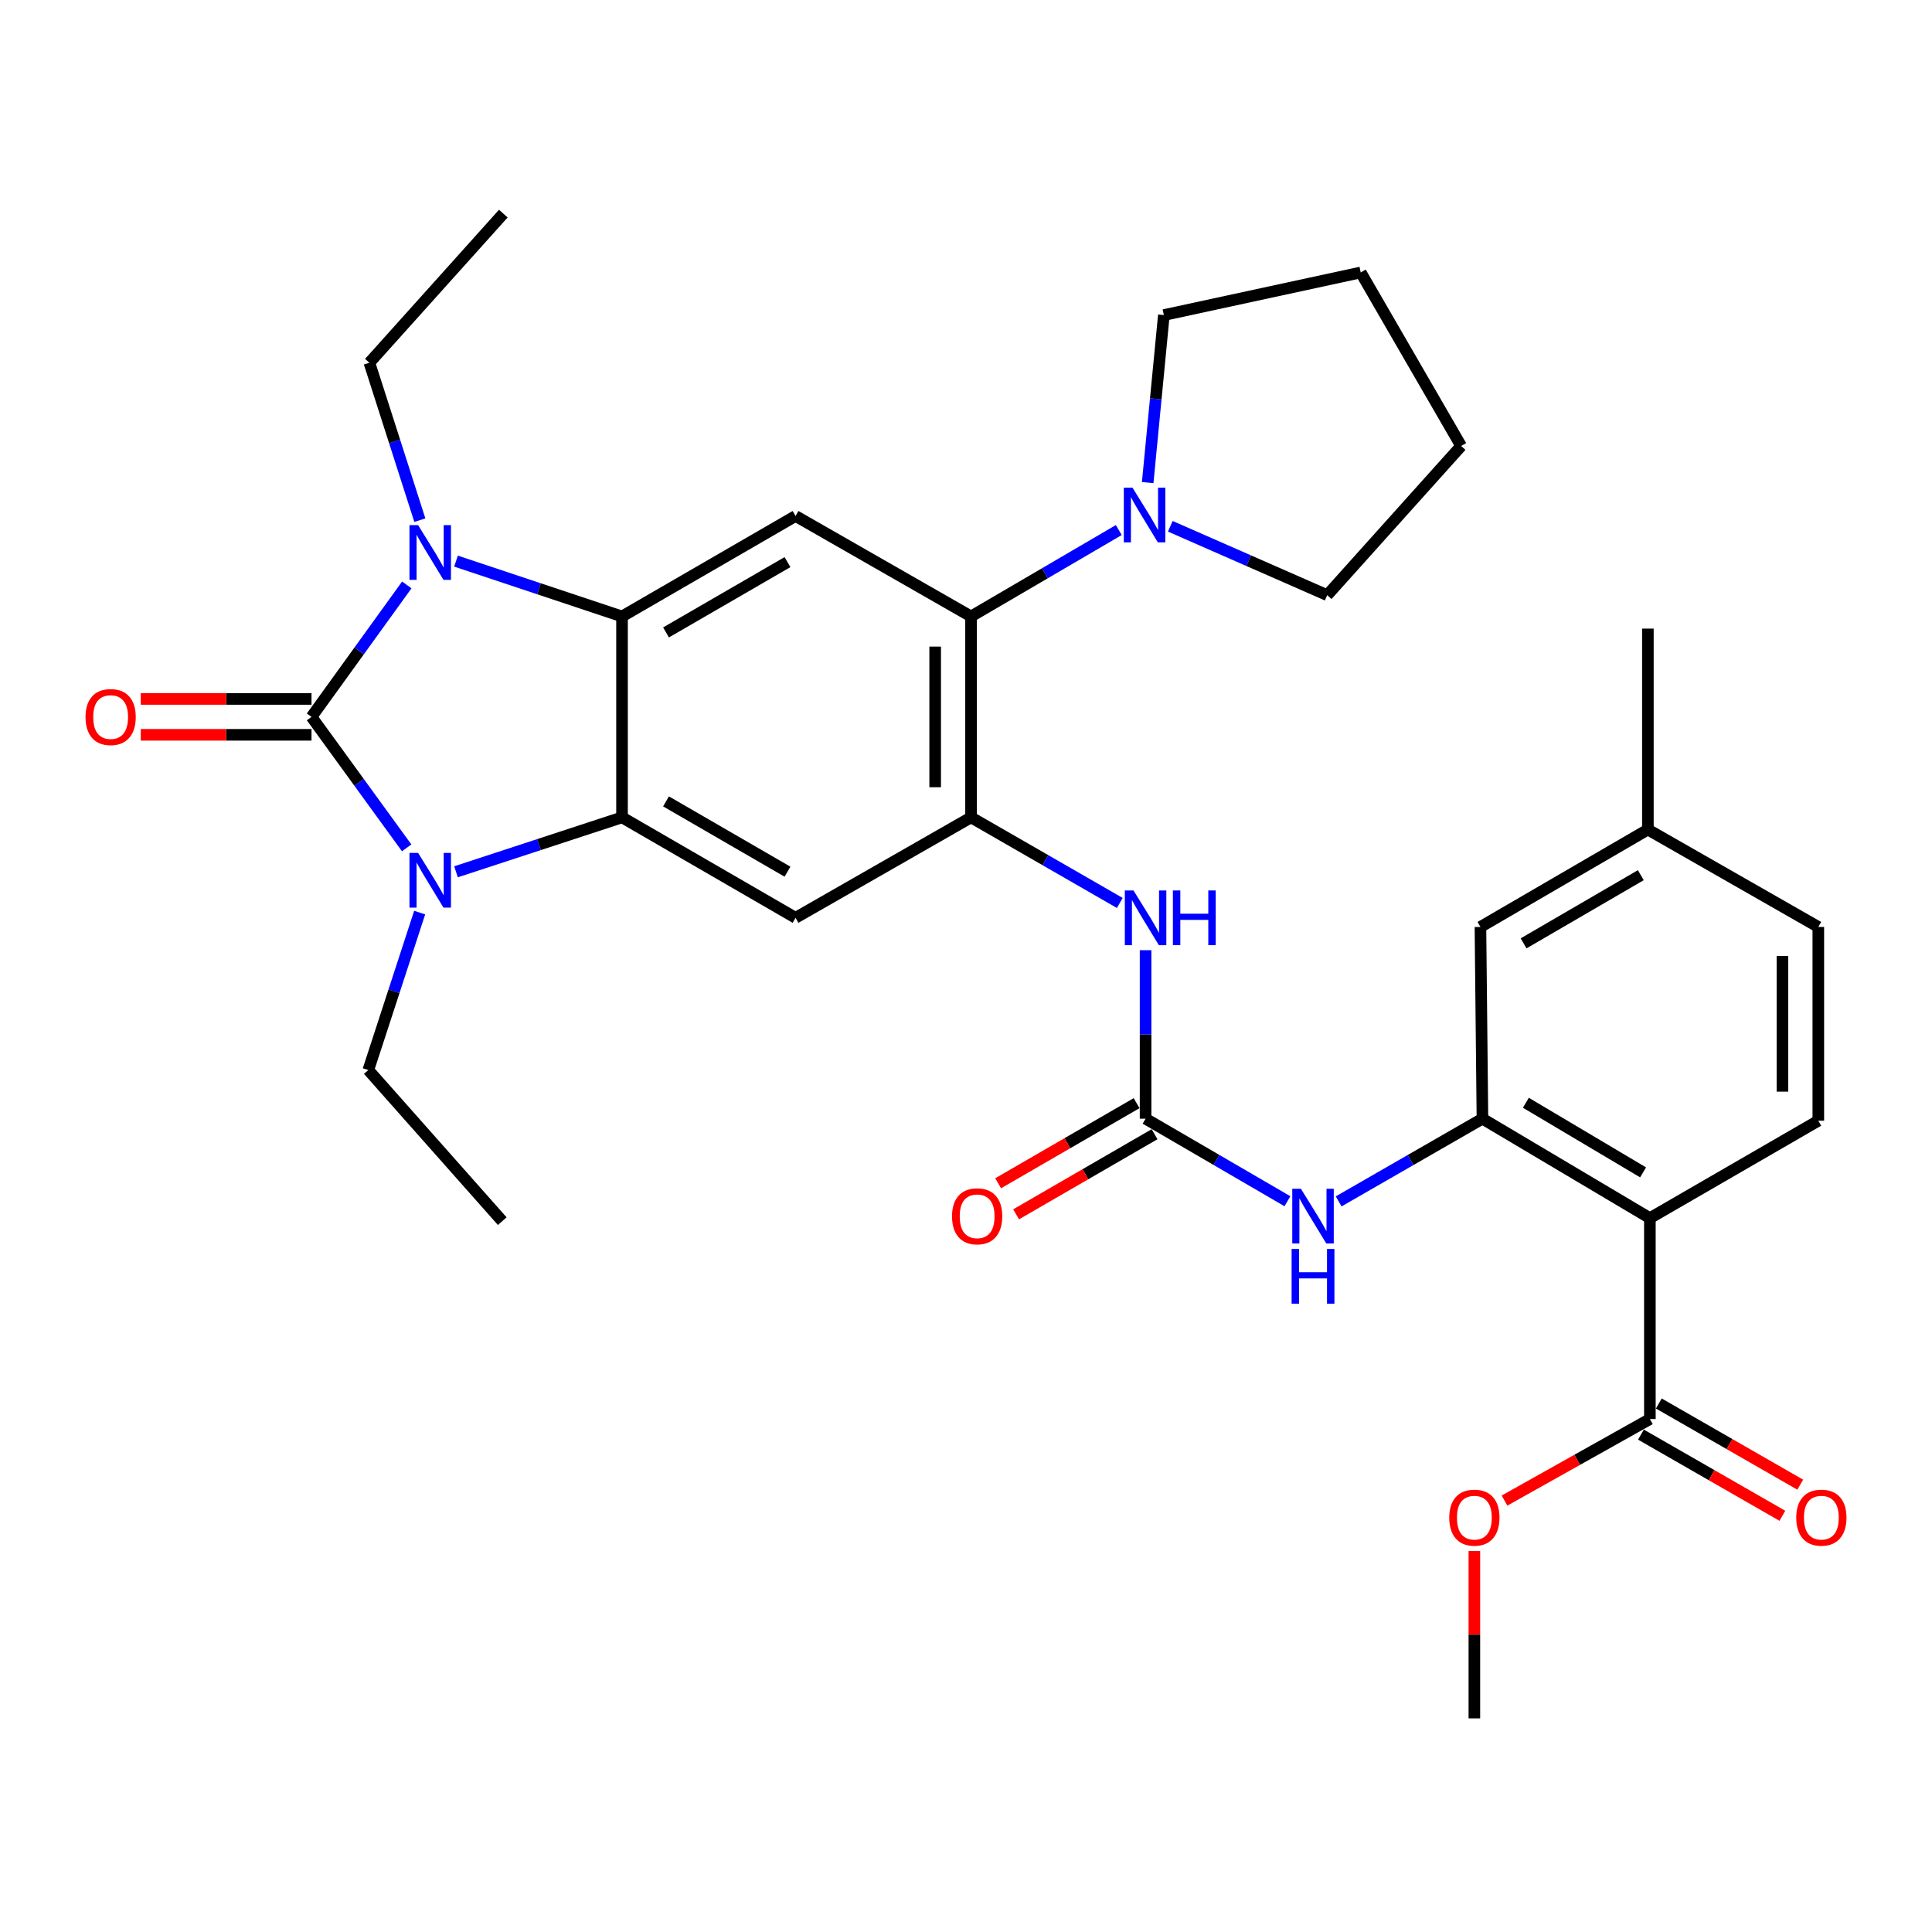 <?xml version='1.0' encoding='iso-8859-1'?>
<svg version='1.1' baseProfile='full'
              xmlns='http://www.w3.org/2000/svg'
                      xmlns:rdkit='http://www.rdkit.org/xml'
                      xmlns:xlink='http://www.w3.org/1999/xlink'
                  xml:space='preserve'
width='1000px' height='1000px' viewBox='0 0 1000 1000'>
<!-- END OF HEADER -->
<rect style='opacity:1.0;fill:#FFFFFF;stroke:none' width='1000' height='1000' x='0' y='0'> </rect>
<path class='bond-0' d='M 161.233,371.056 L 185.894,336.909' style='fill:none;fill-rule:evenodd;stroke:#000000;stroke-width:6px;stroke-linecap:butt;stroke-linejoin:miter;stroke-opacity:1' />
<path class='bond-0' d='M 185.894,336.909 L 210.556,302.761' style='fill:none;fill-rule:evenodd;stroke:#0000FF;stroke-width:6px;stroke-linecap:butt;stroke-linejoin:miter;stroke-opacity:1' />
<path class='bond-1' d='M 161.233,371.056 L 185.861,404.951' style='fill:none;fill-rule:evenodd;stroke:#000000;stroke-width:6px;stroke-linecap:butt;stroke-linejoin:miter;stroke-opacity:1' />
<path class='bond-1' d='M 185.861,404.951 L 210.489,438.846' style='fill:none;fill-rule:evenodd;stroke:#0000FF;stroke-width:6px;stroke-linecap:butt;stroke-linejoin:miter;stroke-opacity:1' />
<path class='bond-16' d='M 161.233,361.772 L 117.048,361.772' style='fill:none;fill-rule:evenodd;stroke:#000000;stroke-width:6px;stroke-linecap:butt;stroke-linejoin:miter;stroke-opacity:1' />
<path class='bond-16' d='M 117.048,361.772 L 72.864,361.772' style='fill:none;fill-rule:evenodd;stroke:#FF0000;stroke-width:6px;stroke-linecap:butt;stroke-linejoin:miter;stroke-opacity:1' />
<path class='bond-16' d='M 161.233,380.341 L 117.048,380.341' style='fill:none;fill-rule:evenodd;stroke:#000000;stroke-width:6px;stroke-linecap:butt;stroke-linejoin:miter;stroke-opacity:1' />
<path class='bond-16' d='M 117.048,380.341 L 72.864,380.341' style='fill:none;fill-rule:evenodd;stroke:#FF0000;stroke-width:6px;stroke-linecap:butt;stroke-linejoin:miter;stroke-opacity:1' />
<path class='bond-3' d='M 236.033,290.43 L 278.997,304.751' style='fill:none;fill-rule:evenodd;stroke:#0000FF;stroke-width:6px;stroke-linecap:butt;stroke-linejoin:miter;stroke-opacity:1' />
<path class='bond-3' d='M 278.997,304.751 L 321.961,319.072' style='fill:none;fill-rule:evenodd;stroke:#000000;stroke-width:6px;stroke-linecap:butt;stroke-linejoin:miter;stroke-opacity:1' />
<path class='bond-21' d='M 217.311,269.239 L 204.251,228.498' style='fill:none;fill-rule:evenodd;stroke:#0000FF;stroke-width:6px;stroke-linecap:butt;stroke-linejoin:miter;stroke-opacity:1' />
<path class='bond-21' d='M 204.251,228.498 L 191.191,187.756' style='fill:none;fill-rule:evenodd;stroke:#000000;stroke-width:6px;stroke-linecap:butt;stroke-linejoin:miter;stroke-opacity:1' />
<path class='bond-2' d='M 236.029,451.242 L 278.995,437.157' style='fill:none;fill-rule:evenodd;stroke:#0000FF;stroke-width:6px;stroke-linecap:butt;stroke-linejoin:miter;stroke-opacity:1' />
<path class='bond-2' d='M 278.995,437.157 L 321.961,423.071' style='fill:none;fill-rule:evenodd;stroke:#000000;stroke-width:6px;stroke-linecap:butt;stroke-linejoin:miter;stroke-opacity:1' />
<path class='bond-20' d='M 217.215,472.362 L 203.925,513.107' style='fill:none;fill-rule:evenodd;stroke:#0000FF;stroke-width:6px;stroke-linecap:butt;stroke-linejoin:miter;stroke-opacity:1' />
<path class='bond-20' d='M 203.925,513.107 L 190.634,553.851' style='fill:none;fill-rule:evenodd;stroke:#000000;stroke-width:6px;stroke-linecap:butt;stroke-linejoin:miter;stroke-opacity:1' />
<path class='bond-6' d='M 321.961,423.071 L 411.775,475.055' style='fill:none;fill-rule:evenodd;stroke:#000000;stroke-width:6px;stroke-linecap:butt;stroke-linejoin:miter;stroke-opacity:1' />
<path class='bond-6' d='M 344.735,414.797 L 407.605,451.186' style='fill:none;fill-rule:evenodd;stroke:#000000;stroke-width:6px;stroke-linecap:butt;stroke-linejoin:miter;stroke-opacity:1' />
<path class='bond-33' d='M 321.961,423.071 L 321.961,319.072' style='fill:none;fill-rule:evenodd;stroke:#000000;stroke-width:6px;stroke-linecap:butt;stroke-linejoin:miter;stroke-opacity:1' />
<path class='bond-7' d='M 321.961,319.072 L 411.775,267.078' style='fill:none;fill-rule:evenodd;stroke:#000000;stroke-width:6px;stroke-linecap:butt;stroke-linejoin:miter;stroke-opacity:1' />
<path class='bond-7' d='M 344.737,327.344 L 407.606,290.948' style='fill:none;fill-rule:evenodd;stroke:#000000;stroke-width:6px;stroke-linecap:butt;stroke-linejoin:miter;stroke-opacity:1' />
<path class='bond-4' d='M 853.973,630.501 L 767.306,579.033' style='fill:none;fill-rule:evenodd;stroke:#000000;stroke-width:6px;stroke-linecap:butt;stroke-linejoin:miter;stroke-opacity:1' />
<path class='bond-4' d='M 850.455,606.815 L 789.788,570.787' style='fill:none;fill-rule:evenodd;stroke:#000000;stroke-width:6px;stroke-linecap:butt;stroke-linejoin:miter;stroke-opacity:1' />
<path class='bond-14' d='M 853.973,630.501 L 853.973,734.5' style='fill:none;fill-rule:evenodd;stroke:#000000;stroke-width:6px;stroke-linecap:butt;stroke-linejoin:miter;stroke-opacity:1' />
<path class='bond-15' d='M 853.973,630.501 L 941.157,580.075' style='fill:none;fill-rule:evenodd;stroke:#000000;stroke-width:6px;stroke-linecap:butt;stroke-linejoin:miter;stroke-opacity:1' />
<path class='bond-5' d='M 502.61,423.071 L 411.775,475.055' style='fill:none;fill-rule:evenodd;stroke:#000000;stroke-width:6px;stroke-linecap:butt;stroke-linejoin:miter;stroke-opacity:1' />
<path class='bond-11' d='M 502.61,423.071 L 541.107,445.223' style='fill:none;fill-rule:evenodd;stroke:#000000;stroke-width:6px;stroke-linecap:butt;stroke-linejoin:miter;stroke-opacity:1' />
<path class='bond-11' d='M 541.107,445.223 L 579.604,467.376' style='fill:none;fill-rule:evenodd;stroke:#0000FF;stroke-width:6px;stroke-linecap:butt;stroke-linejoin:miter;stroke-opacity:1' />
<path class='bond-34' d='M 502.61,423.071 L 502.61,319.072' style='fill:none;fill-rule:evenodd;stroke:#000000;stroke-width:6px;stroke-linecap:butt;stroke-linejoin:miter;stroke-opacity:1' />
<path class='bond-34' d='M 484.041,407.471 L 484.041,334.672' style='fill:none;fill-rule:evenodd;stroke:#000000;stroke-width:6px;stroke-linecap:butt;stroke-linejoin:miter;stroke-opacity:1' />
<path class='bond-8' d='M 411.775,267.078 L 502.61,319.072' style='fill:none;fill-rule:evenodd;stroke:#000000;stroke-width:6px;stroke-linecap:butt;stroke-linejoin:miter;stroke-opacity:1' />
<path class='bond-13' d='M 502.61,319.072 L 540.846,296.713' style='fill:none;fill-rule:evenodd;stroke:#000000;stroke-width:6px;stroke-linecap:butt;stroke-linejoin:miter;stroke-opacity:1' />
<path class='bond-13' d='M 540.846,296.713 L 579.083,274.354' style='fill:none;fill-rule:evenodd;stroke:#0000FF;stroke-width:6px;stroke-linecap:butt;stroke-linejoin:miter;stroke-opacity:1' />
<path class='bond-9' d='M 767.306,579.033 L 730.096,600.436' style='fill:none;fill-rule:evenodd;stroke:#000000;stroke-width:6px;stroke-linecap:butt;stroke-linejoin:miter;stroke-opacity:1' />
<path class='bond-9' d='M 730.096,600.436 L 692.886,621.838' style='fill:none;fill-rule:evenodd;stroke:#0000FF;stroke-width:6px;stroke-linecap:butt;stroke-linejoin:miter;stroke-opacity:1' />
<path class='bond-17' d='M 767.306,579.033 L 766.274,479.79' style='fill:none;fill-rule:evenodd;stroke:#000000;stroke-width:6px;stroke-linecap:butt;stroke-linejoin:miter;stroke-opacity:1' />
<path class='bond-10' d='M 592.95,579.033 L 592.95,535.424' style='fill:none;fill-rule:evenodd;stroke:#000000;stroke-width:6px;stroke-linecap:butt;stroke-linejoin:miter;stroke-opacity:1' />
<path class='bond-10' d='M 592.95,535.424 L 592.95,491.815' style='fill:none;fill-rule:evenodd;stroke:#0000FF;stroke-width:6px;stroke-linecap:butt;stroke-linejoin:miter;stroke-opacity:1' />
<path class='bond-12' d='M 592.95,579.033 L 629.66,600.397' style='fill:none;fill-rule:evenodd;stroke:#000000;stroke-width:6px;stroke-linecap:butt;stroke-linejoin:miter;stroke-opacity:1' />
<path class='bond-12' d='M 629.66,600.397 L 666.371,621.761' style='fill:none;fill-rule:evenodd;stroke:#0000FF;stroke-width:6px;stroke-linecap:butt;stroke-linejoin:miter;stroke-opacity:1' />
<path class='bond-18' d='M 588.301,570.997 L 552.468,591.726' style='fill:none;fill-rule:evenodd;stroke:#000000;stroke-width:6px;stroke-linecap:butt;stroke-linejoin:miter;stroke-opacity:1' />
<path class='bond-18' d='M 552.468,591.726 L 516.636,612.456' style='fill:none;fill-rule:evenodd;stroke:#FF0000;stroke-width:6px;stroke-linecap:butt;stroke-linejoin:miter;stroke-opacity:1' />
<path class='bond-18' d='M 597.599,587.07 L 561.767,607.8' style='fill:none;fill-rule:evenodd;stroke:#000000;stroke-width:6px;stroke-linecap:butt;stroke-linejoin:miter;stroke-opacity:1' />
<path class='bond-18' d='M 561.767,607.8 L 525.934,628.529' style='fill:none;fill-rule:evenodd;stroke:#FF0000;stroke-width:6px;stroke-linecap:butt;stroke-linejoin:miter;stroke-opacity:1' />
<path class='bond-25' d='M 605.745,272.4 L 646.354,290.227' style='fill:none;fill-rule:evenodd;stroke:#0000FF;stroke-width:6px;stroke-linecap:butt;stroke-linejoin:miter;stroke-opacity:1' />
<path class='bond-25' d='M 646.354,290.227 L 686.963,308.055' style='fill:none;fill-rule:evenodd;stroke:#000000;stroke-width:6px;stroke-linecap:butt;stroke-linejoin:miter;stroke-opacity:1' />
<path class='bond-26' d='M 594.041,249.793 L 598.226,206.436' style='fill:none;fill-rule:evenodd;stroke:#0000FF;stroke-width:6px;stroke-linecap:butt;stroke-linejoin:miter;stroke-opacity:1' />
<path class='bond-26' d='M 598.226,206.436 L 602.41,163.079' style='fill:none;fill-rule:evenodd;stroke:#000000;stroke-width:6px;stroke-linecap:butt;stroke-linejoin:miter;stroke-opacity:1' />
<path class='bond-19' d='M 849.351,742.553 L 885.953,763.563' style='fill:none;fill-rule:evenodd;stroke:#000000;stroke-width:6px;stroke-linecap:butt;stroke-linejoin:miter;stroke-opacity:1' />
<path class='bond-19' d='M 885.953,763.563 L 922.554,784.574' style='fill:none;fill-rule:evenodd;stroke:#FF0000;stroke-width:6px;stroke-linecap:butt;stroke-linejoin:miter;stroke-opacity:1' />
<path class='bond-19' d='M 858.596,726.448 L 895.197,747.458' style='fill:none;fill-rule:evenodd;stroke:#000000;stroke-width:6px;stroke-linecap:butt;stroke-linejoin:miter;stroke-opacity:1' />
<path class='bond-19' d='M 895.197,747.458 L 931.799,768.469' style='fill:none;fill-rule:evenodd;stroke:#FF0000;stroke-width:6px;stroke-linecap:butt;stroke-linejoin:miter;stroke-opacity:1' />
<path class='bond-24' d='M 853.973,734.5 L 816.353,755.6' style='fill:none;fill-rule:evenodd;stroke:#000000;stroke-width:6px;stroke-linecap:butt;stroke-linejoin:miter;stroke-opacity:1' />
<path class='bond-24' d='M 816.353,755.6 L 778.732,776.701' style='fill:none;fill-rule:evenodd;stroke:#FF0000;stroke-width:6px;stroke-linecap:butt;stroke-linejoin:miter;stroke-opacity:1' />
<path class='bond-36' d='M 941.157,580.075 L 941.157,479.79' style='fill:none;fill-rule:evenodd;stroke:#000000;stroke-width:6px;stroke-linecap:butt;stroke-linejoin:miter;stroke-opacity:1' />
<path class='bond-36' d='M 922.587,565.033 L 922.587,494.833' style='fill:none;fill-rule:evenodd;stroke:#000000;stroke-width:6px;stroke-linecap:butt;stroke-linejoin:miter;stroke-opacity:1' />
<path class='bond-23' d='M 766.274,479.79 L 852.942,429.374' style='fill:none;fill-rule:evenodd;stroke:#000000;stroke-width:6px;stroke-linecap:butt;stroke-linejoin:miter;stroke-opacity:1' />
<path class='bond-23' d='M 788.612,488.279 L 849.279,452.988' style='fill:none;fill-rule:evenodd;stroke:#000000;stroke-width:6px;stroke-linecap:butt;stroke-linejoin:miter;stroke-opacity:1' />
<path class='bond-30' d='M 190.634,553.851 L 259.97,632.069' style='fill:none;fill-rule:evenodd;stroke:#000000;stroke-width:6px;stroke-linecap:butt;stroke-linejoin:miter;stroke-opacity:1' />
<path class='bond-29' d='M 191.191,187.756 L 260.517,110.569' style='fill:none;fill-rule:evenodd;stroke:#000000;stroke-width:6px;stroke-linecap:butt;stroke-linejoin:miter;stroke-opacity:1' />
<path class='bond-22' d='M 941.157,479.79 L 852.942,429.374' style='fill:none;fill-rule:evenodd;stroke:#000000;stroke-width:6px;stroke-linecap:butt;stroke-linejoin:miter;stroke-opacity:1' />
<path class='bond-27' d='M 852.942,429.374 L 852.942,325.365' style='fill:none;fill-rule:evenodd;stroke:#000000;stroke-width:6px;stroke-linecap:butt;stroke-linejoin:miter;stroke-opacity:1' />
<path class='bond-28' d='M 763.128,802.812 L 763.128,846.121' style='fill:none;fill-rule:evenodd;stroke:#FF0000;stroke-width:6px;stroke-linecap:butt;stroke-linejoin:miter;stroke-opacity:1' />
<path class='bond-28' d='M 763.128,846.121 L 763.128,889.431' style='fill:none;fill-rule:evenodd;stroke:#000000;stroke-width:6px;stroke-linecap:butt;stroke-linejoin:miter;stroke-opacity:1' />
<path class='bond-32' d='M 686.963,308.055 L 756.288,230.847' style='fill:none;fill-rule:evenodd;stroke:#000000;stroke-width:6px;stroke-linecap:butt;stroke-linejoin:miter;stroke-opacity:1' />
<path class='bond-31' d='M 602.41,163.079 L 704.315,141.023' style='fill:none;fill-rule:evenodd;stroke:#000000;stroke-width:6px;stroke-linecap:butt;stroke-linejoin:miter;stroke-opacity:1' />
<path class='bond-35' d='M 704.315,141.023 L 756.288,230.847' style='fill:none;fill-rule:evenodd;stroke:#000000;stroke-width:6px;stroke-linecap:butt;stroke-linejoin:miter;stroke-opacity:1' />
<path  class='atom-1' d='M 216.417 271.818
L 225.697 286.818
Q 226.617 288.298, 228.097 290.978
Q 229.577 293.658, 229.657 293.818
L 229.657 271.818
L 233.417 271.818
L 233.417 300.138
L 229.537 300.138
L 219.577 283.738
Q 218.417 281.818, 217.177 279.618
Q 215.977 277.418, 215.617 276.738
L 215.617 300.138
L 211.937 300.138
L 211.937 271.818
L 216.417 271.818
' fill='#0000FF'/>
<path  class='atom-2' d='M 216.417 441.459
L 225.697 456.459
Q 226.617 457.939, 228.097 460.619
Q 229.577 463.299, 229.657 463.459
L 229.657 441.459
L 233.417 441.459
L 233.417 469.779
L 229.537 469.779
L 219.577 453.379
Q 218.417 451.459, 217.177 449.259
Q 215.977 447.059, 215.617 446.379
L 215.617 469.779
L 211.937 469.779
L 211.937 441.459
L 216.417 441.459
' fill='#0000FF'/>
<path  class='atom-12' d='M 586.69 460.895
L 595.97 475.895
Q 596.89 477.375, 598.37 480.055
Q 599.85 482.735, 599.93 482.895
L 599.93 460.895
L 603.69 460.895
L 603.69 489.215
L 599.81 489.215
L 589.85 472.815
Q 588.69 470.895, 587.45 468.695
Q 586.25 466.495, 585.89 465.815
L 585.89 489.215
L 582.21 489.215
L 582.21 460.895
L 586.69 460.895
' fill='#0000FF'/>
<path  class='atom-12' d='M 607.09 460.895
L 610.93 460.895
L 610.93 472.935
L 625.41 472.935
L 625.41 460.895
L 629.25 460.895
L 629.25 489.215
L 625.41 489.215
L 625.41 476.135
L 610.93 476.135
L 610.93 489.215
L 607.09 489.215
L 607.09 460.895
' fill='#0000FF'/>
<path  class='atom-13' d='M 673.357 615.31
L 682.637 630.31
Q 683.557 631.79, 685.037 634.47
Q 686.517 637.15, 686.597 637.31
L 686.597 615.31
L 690.357 615.31
L 690.357 643.63
L 686.477 643.63
L 676.517 627.23
Q 675.357 625.31, 674.117 623.11
Q 672.917 620.91, 672.557 620.23
L 672.557 643.63
L 668.877 643.63
L 668.877 615.31
L 673.357 615.31
' fill='#0000FF'/>
<path  class='atom-13' d='M 668.537 646.462
L 672.377 646.462
L 672.377 658.502
L 686.857 658.502
L 686.857 646.462
L 690.697 646.462
L 690.697 674.782
L 686.857 674.782
L 686.857 661.702
L 672.377 661.702
L 672.377 674.782
L 668.537 674.782
L 668.537 646.462
' fill='#0000FF'/>
<path  class='atom-14' d='M 586.164 252.392
L 595.444 267.392
Q 596.364 268.872, 597.844 271.552
Q 599.324 274.232, 599.404 274.392
L 599.404 252.392
L 603.164 252.392
L 603.164 280.712
L 599.284 280.712
L 589.324 264.312
Q 588.164 262.392, 586.924 260.192
Q 585.724 257.992, 585.364 257.312
L 585.364 280.712
L 581.684 280.712
L 581.684 252.392
L 586.164 252.392
' fill='#0000FF'/>
<path  class='atom-17' d='M 44.265 371.136
Q 44.265 364.336, 47.625 360.536
Q 50.985 356.736, 57.265 356.736
Q 63.545 356.736, 66.905 360.536
Q 70.265 364.336, 70.265 371.136
Q 70.265 378.016, 66.865 381.936
Q 63.465 385.816, 57.265 385.816
Q 51.025 385.816, 47.625 381.936
Q 44.265 378.056, 44.265 371.136
M 57.265 382.616
Q 61.585 382.616, 63.905 379.736
Q 66.265 376.816, 66.265 371.136
Q 66.265 365.576, 63.905 362.776
Q 61.585 359.936, 57.265 359.936
Q 52.945 359.936, 50.585 362.736
Q 48.265 365.536, 48.265 371.136
Q 48.265 376.856, 50.585 379.736
Q 52.945 382.616, 57.265 382.616
' fill='#FF0000'/>
<path  class='atom-19' d='M 492.767 629.55
Q 492.767 622.75, 496.127 618.95
Q 499.487 615.15, 505.767 615.15
Q 512.047 615.15, 515.407 618.95
Q 518.767 622.75, 518.767 629.55
Q 518.767 636.43, 515.367 640.35
Q 511.967 644.23, 505.767 644.23
Q 499.527 644.23, 496.127 640.35
Q 492.767 636.47, 492.767 629.55
M 505.767 641.03
Q 510.087 641.03, 512.407 638.15
Q 514.767 635.23, 514.767 629.55
Q 514.767 623.99, 512.407 621.19
Q 510.087 618.35, 505.767 618.35
Q 501.447 618.35, 499.087 621.15
Q 496.767 623.95, 496.767 629.55
Q 496.767 635.27, 499.087 638.15
Q 501.447 641.03, 505.767 641.03
' fill='#FF0000'/>
<path  class='atom-20' d='M 929.735 785.532
Q 929.735 778.732, 933.095 774.932
Q 936.455 771.132, 942.735 771.132
Q 949.015 771.132, 952.375 774.932
Q 955.735 778.732, 955.735 785.532
Q 955.735 792.412, 952.335 796.332
Q 948.935 800.212, 942.735 800.212
Q 936.495 800.212, 933.095 796.332
Q 929.735 792.452, 929.735 785.532
M 942.735 797.012
Q 947.055 797.012, 949.375 794.132
Q 951.735 791.212, 951.735 785.532
Q 951.735 779.972, 949.375 777.172
Q 947.055 774.332, 942.735 774.332
Q 938.415 774.332, 936.055 777.132
Q 933.735 779.932, 933.735 785.532
Q 933.735 791.252, 936.055 794.132
Q 938.415 797.012, 942.735 797.012
' fill='#FF0000'/>
<path  class='atom-25' d='M 750.128 785.532
Q 750.128 778.732, 753.488 774.932
Q 756.848 771.132, 763.128 771.132
Q 769.408 771.132, 772.768 774.932
Q 776.128 778.732, 776.128 785.532
Q 776.128 792.412, 772.728 796.332
Q 769.328 800.212, 763.128 800.212
Q 756.888 800.212, 753.488 796.332
Q 750.128 792.452, 750.128 785.532
M 763.128 797.012
Q 767.448 797.012, 769.768 794.132
Q 772.128 791.212, 772.128 785.532
Q 772.128 779.972, 769.768 777.172
Q 767.448 774.332, 763.128 774.332
Q 758.808 774.332, 756.448 777.132
Q 754.128 779.932, 754.128 785.532
Q 754.128 791.252, 756.448 794.132
Q 758.808 797.012, 763.128 797.012
' fill='#FF0000'/>
</svg>
